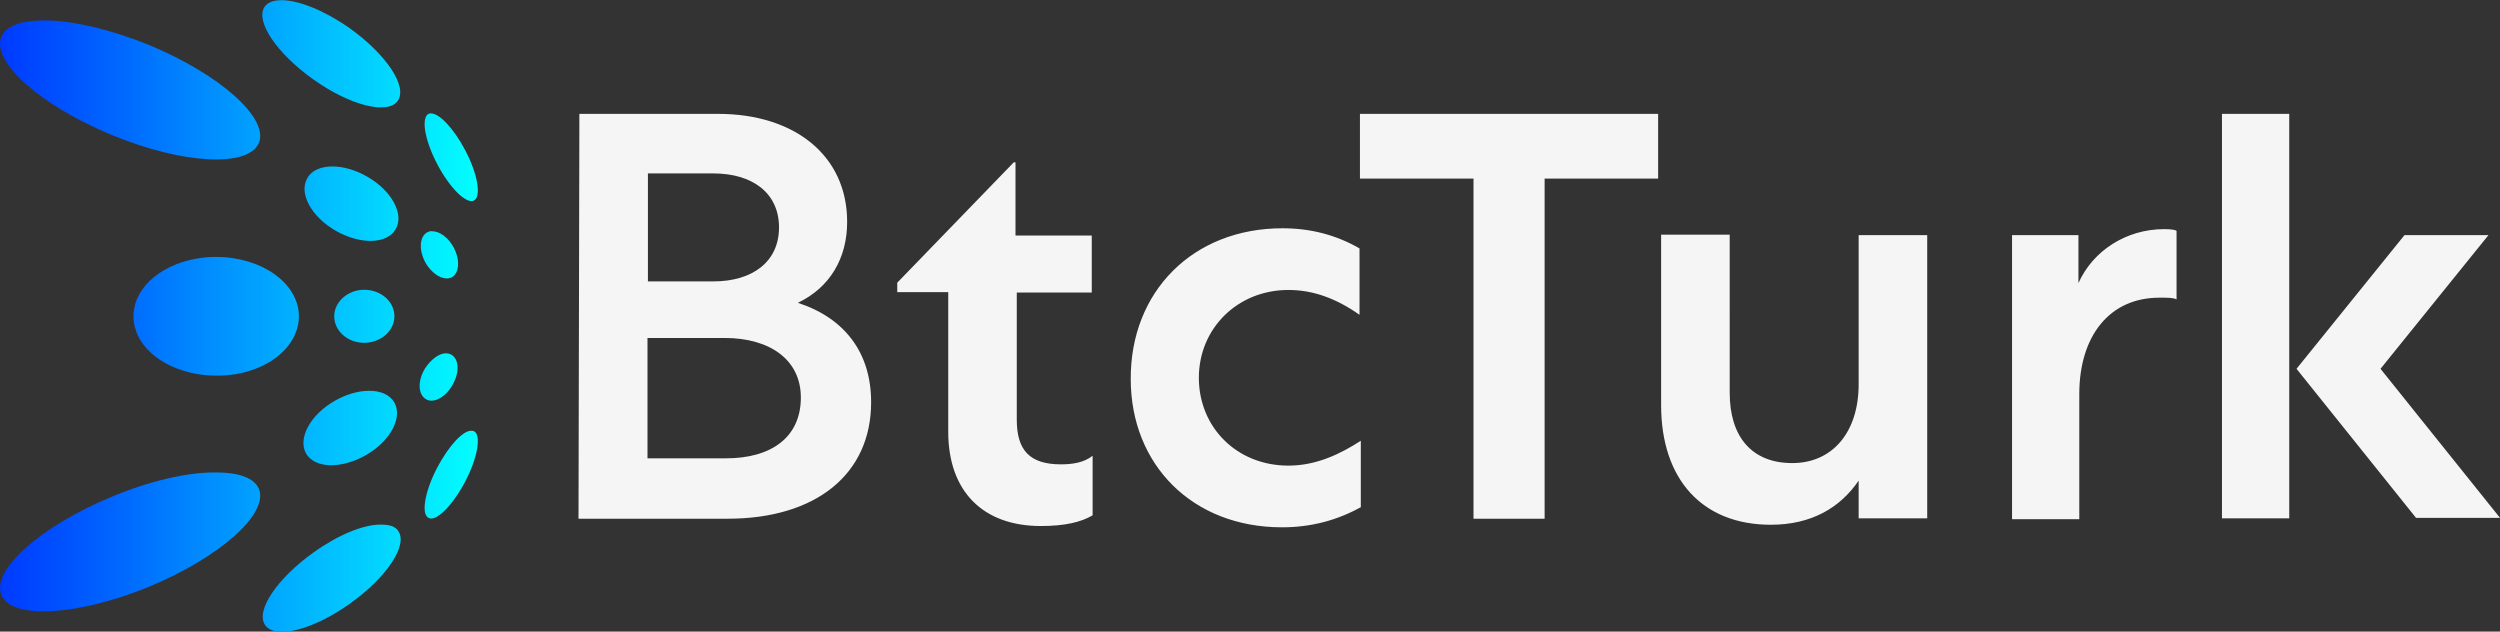 <svg version="1.1" id="BtcTurkLogo" title="BtcTurk Logo" xmlns="http://www.w3.org/2000/svg" xmlns:xlink="http://www.w3.org/1999/xlink" x="0px" y="0px" width="189.988px" height="48px" viewBox="0 0 189.988 48" enable-background="new 0 0 189.988 48" xml:space="preserve">
<rect x="0" y="0" width="189.988" height="48" fill="#333333" stroke="none"/>
<g>
    <defs>
        <path id="SVGID_1_" d="M23.833,41.979c-2.783,1.983-4.446,4.446-3.68,5.533c0.769,1.088,3.647,0.354,6.43-1.632
            c2.783-1.979,4.445-4.444,3.678-5.53c-0.224-0.354-0.672-0.48-1.28-0.48c-0.024-0.002-0.052-0.002-0.078-0.002
            C27.624,39.866,25.713,40.632,23.833,41.979 M8.48,37.757c-5.405,2.238-9.146,5.563-8.38,7.452
            c0.769,1.889,5.789,1.6,11.195-0.607c5.405-2.237,9.146-5.563,8.379-7.451c-0.351-0.832-1.535-1.248-3.23-1.248
            c-0.05,0-0.101,0-0.15,0C14.196,35.902,11.384,36.541,8.48,37.757 M33.236,35.518c-0.96,1.825-1.248,3.551-0.672,3.838
            c0.576,0.322,1.823-0.928,2.782-2.748c0.96-1.824,1.248-3.553,0.672-3.84c-0.063-0.031-0.129-0.031-0.191-0.031
            c-0.009,0-0.018-0.002-0.025-0.002C35.158,32.734,34.088,33.907,33.236,35.518 M25.431,30.465
            c-1.854,1.057-2.813,2.846-2.174,3.999c0.672,1.151,2.687,1.183,4.542,0.127c1.855-1.054,2.814-2.846,2.175-3.997
            c-0.352-0.609-1.056-0.896-1.919-0.896C27.255,29.697,26.328,29.953,25.431,30.465 M32.276,28.034
            c-0.544,0.928-0.512,1.95,0.097,2.304c0.576,0.352,1.503-0.16,2.015-1.087c0.544-0.931,0.512-1.952-0.095-2.304
            c-0.128-0.064-0.256-0.098-0.417-0.098C33.364,26.85,32.725,27.33,32.276,28.034 M25.399,24.036c0,1.118,1.023,2.016,2.271,2.016
            c1.247,0,2.303-0.896,2.303-2.016s-1.022-2.015-2.303-2.015C26.423,22.021,25.399,22.949,25.399,24.036 M10.144,24.036
            c0,2.495,2.814,4.51,6.3,4.51c3.455,0.031,6.27-1.983,6.27-4.51c0-2.495-2.814-4.51-6.301-4.51
            C12.958,19.526,10.144,21.541,10.144,24.036 M32.437,17.671c-0.576,0.352-0.607,1.375-0.097,2.302
            c0.544,0.928,1.438,1.408,2.016,1.088c0.576-0.353,0.608-1.375,0.096-2.303c-0.415-0.735-1.056-1.183-1.599-1.183
            c-0.029-0.006-0.058-0.008-0.086-0.008C32.645,17.567,32.541,17.619,32.437,17.671 M23.353,13.545
            c-0.672,1.151,0.32,2.943,2.175,3.999c1.855,1.055,3.87,1.023,4.542-0.128c0.673-1.151-0.319-2.942-2.175-3.998
            c-0.896-0.512-1.823-0.768-2.623-0.768C24.408,12.649,23.673,12.938,23.353,13.545 M32.564,8.651
            c-0.576,0.32-0.288,2.015,0.672,3.838c0.959,1.823,2.207,3.038,2.783,2.751c0.575-0.321,0.288-2.016-0.672-3.838
            c-0.863-1.632-1.951-2.784-2.59-2.784C32.692,8.619,32.628,8.619,32.564,8.651 M0.1,2.798c-0.768,1.887,2.975,5.213,8.38,7.453
            c5.406,2.239,10.396,2.495,11.194,0.607c0.769-1.887-2.974-5.213-8.379-7.453C8.288,2.191,5.441,1.551,3.331,1.551
            C1.635,1.551,0.452,1.966,0.1,2.798 M20.122,0.495c-0.769,1.088,0.896,3.551,3.679,5.534c2.782,1.983,5.661,2.719,6.428,1.631
            c0.769-1.088-0.896-3.55-3.678-5.534c-1.92-1.343-3.87-2.111-5.15-2.111C20.794,0.016,20.346,0.176,20.122,0.495"/>
    </defs>
    <clipPath id="SVGID_2_">
        <use xlink:href="#SVGID_1_"  overflow="visible"/>
    </clipPath>
        <linearGradient id="SVGID_3_" gradientUnits="userSpaceOnUse" x1="-327.022" y1="-207.72" x2="-326.702" y2="-207.72" gradientTransform="matrix(113.544 0 0 113.544 37131.309 23609.684)">
        <stop  offset="0" style="stop-color:#003AFF"/>
        <stop  offset="0.247" style="stop-color:#0067FF"/>
        <stop  offset="0.803" style="stop-color:#02D6FF"/>
        <stop  offset="1" style="stop-color:#02FFFF"/>
    </linearGradient>
    <rect x="-0.667" y="0.016" clip-path="url(#SVGID_2_)" fill="url(#SVGID_3_)" width="37.262" height="48.583"/>
</g>
<path fill="#F5F5F5" d="M44.03,8.654h10.549c5.795,0,9.8,3.158,9.8,8.205c0,2.767-1.302,4.981-3.744,6.153
	c3.581,1.172,5.566,3.81,5.566,7.554c0,5.502-4.232,8.854-10.907,8.854h-11.33L44.03,8.654z M54.22,21.385
	c2.93,0,4.982-1.465,4.982-4.103c0-2.638-2.053-4.102-4.982-4.102h-4.981v8.205H54.22z M55.164,34.831
	c3.451,0,5.697-1.595,5.697-4.622c0-2.865-2.344-4.525-5.795-4.525h-5.86v9.147H55.164z M80.625,35.288
	c0.879,0,1.758-0.131,2.409-0.652v4.526c-0.88,0.521-2.116,0.813-3.939,0.813c-4.396,0-7.033-2.637-7.033-7.162V22.199h-3.875
	v-0.716l8.856-9.148h0.13v5.567h5.795v4.33H77.27v9.67C77.271,34.245,78.281,35.288,80.625,35.288 M97.458,17.348
	c2.181,0,4.103,0.521,5.859,1.53v5.046c-1.758-1.237-3.516-1.888-5.404-1.888c-3.874,0-6.806,2.93-6.806,6.674
	c0,3.745,2.865,6.675,6.806,6.675c2.116,0,3.938-0.878,5.502-1.889v5.047c-1.822,1.01-3.81,1.53-5.991,1.53
	c-6.805,0-11.493-4.753-11.493-11.267C85.9,22.166,90.653,17.348,97.458,17.348 M103.318,8.654h22.692v4.917h-8.627v25.851h-5.404
	V13.571h-8.63V8.654H103.318z M141.249,17.869h5.21v21.521h-5.21v-2.865c-1.399,2.052-3.581,3.354-6.675,3.354
	c-5.208,0-8.336-3.449-8.336-9.084v-12.96h5.211V29.85c0,3.354,1.691,5.342,4.753,5.342c3.061,0,5.047-2.346,5.047-5.992V17.869z
	 M165.407,22.752c-0.228-0.13-0.651-0.13-1.303-0.13c-3.81,0-6.088,2.933-6.088,7.327v9.506h-5.11V17.869h5.045v3.646
	c1.107-2.474,3.647-4.102,6.512-4.102c0.585,0,0.88,0.065,0.944,0.13V22.752z M173.971,39.391h-5.112V8.654h5.112V39.391z
	 M182.729,17.869h6.383l-8.205,10.158l9.084,11.33h-6.382l-9.084-11.33L182.729,17.869z"/>
</svg>
